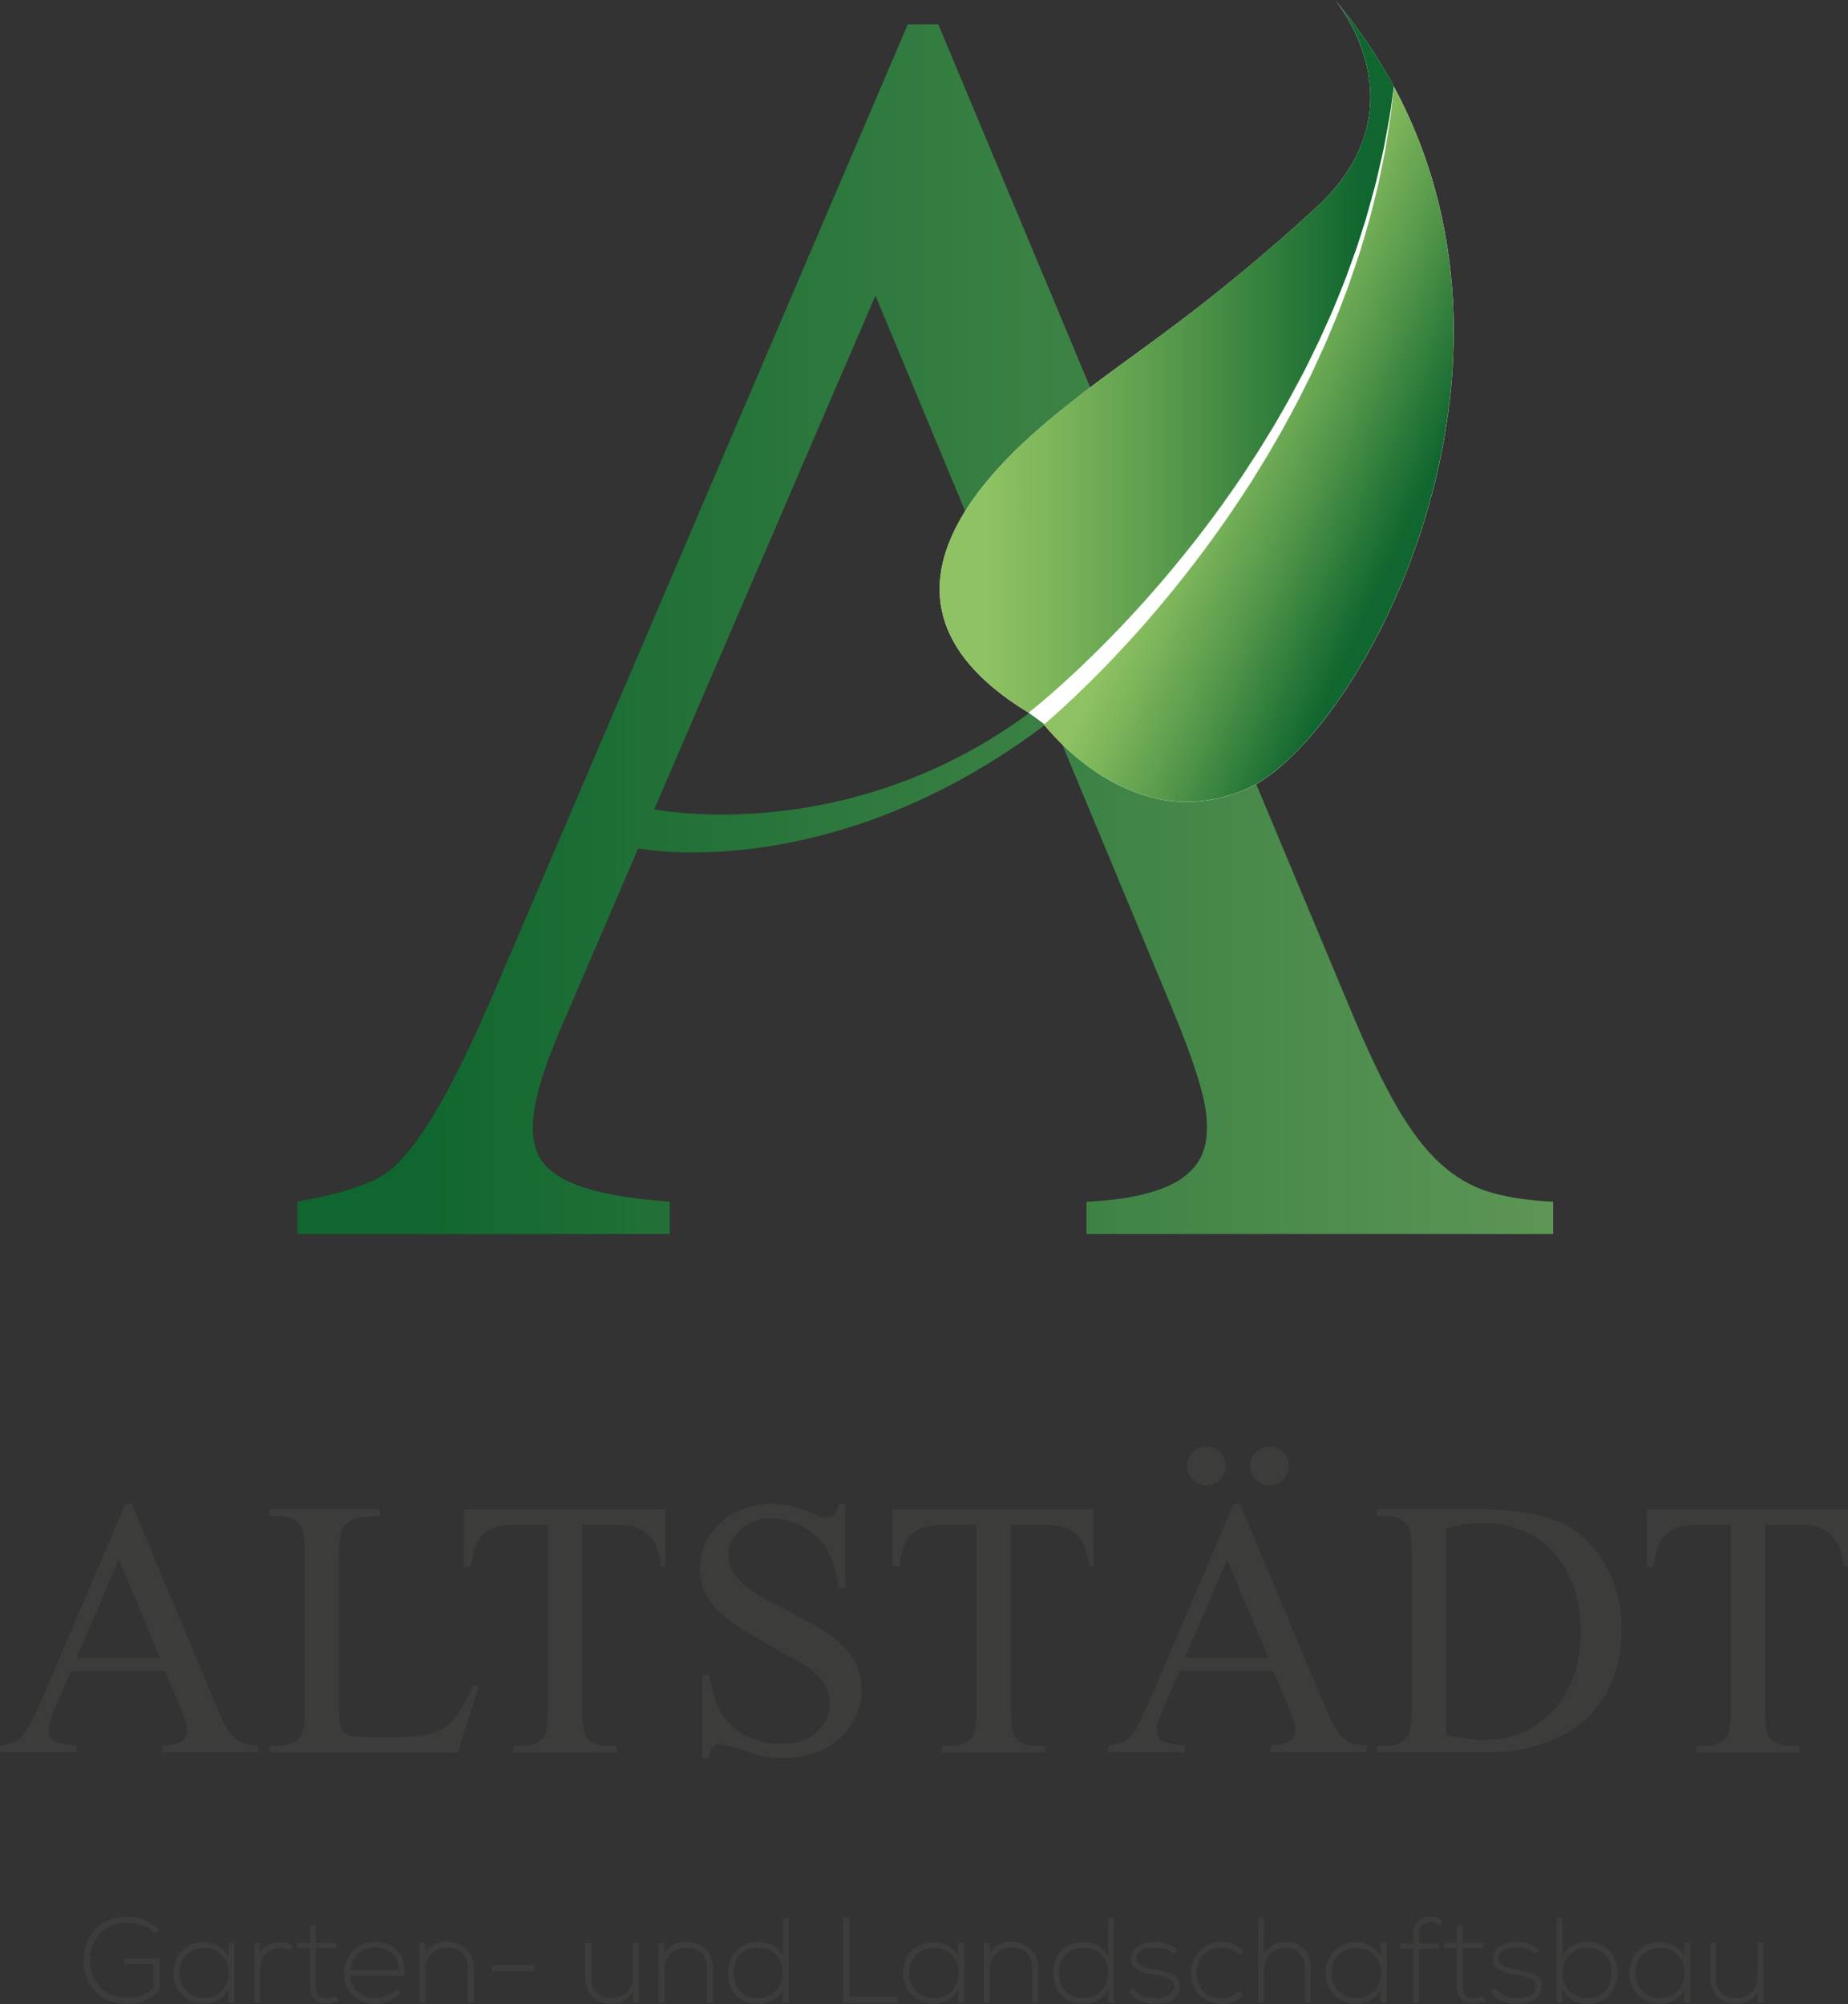 <?xml version="1.0" encoding="UTF-8"?> <svg xmlns="http://www.w3.org/2000/svg" xmlns:xlink="http://www.w3.org/1999/xlink" viewBox="0 0 264.16 286.46"><rect x="0" y="0" width="264.16" height="286.46" fill="#333333" stroke="none"/><defs><style>.g{fill:#fff;}.h{fill:url(#f);}.i{fill:#3c3c3b;}.j{fill:url(#d);}.k{fill:url(#e);}.l{fill:#dbde5f;}</style><linearGradient id="d" x1="42.49" y1="89.94" x2="222.01" y2="89.94" gradientTransform="matrix(1, 0, 0, 1, 0, 0)" gradientUnits="userSpaceOnUse"><stop offset=".09" stop-color="#10662f"></stop><stop offset="1" stop-color="#5d9655"></stop></linearGradient><linearGradient id="e" x1="142.14" y1="181.3" x2="207.07" y2="181.67" gradientTransform="translate(-8.89 -129.5) rotate(-.33)" gradientUnits="userSpaceOnUse"><stop offset=".1" stop-color="#8fc262"></stop><stop offset=".24" stop-color="#7eb65b"></stop><stop offset=".53" stop-color="#54974a"></stop><stop offset=".93" stop-color="#10662f"></stop></linearGradient><linearGradient id="f" x1="177.98" y1="188.53" x2="212.52" y2="204.63" xlink:href="#e"></linearGradient></defs><g id="a"></g><g id="b"><g id="c"><g><g><path class="i" d="M23.6,238.86H10.15l-2.36,5.48c-.58,1.33-.87,2.34-.87,3.02,0,.27,.05,.53,.14,.76s.29,.44,.58,.64c.29,.2,.7,.36,1.23,.49,.53,.13,1.22,.23,2.08,.29v.95H0v-.95c1.43-.26,2.37-.59,2.82-1,.44-.41,.9-1.03,1.37-1.86s.98-1.88,1.52-3.14l12.22-28.59h.9l12.09,28.9c.5,1.2,.95,2.16,1.37,2.88,.42,.73,.85,1.29,1.29,1.69,.44,.4,.93,.68,1.45,.83,.52,.15,1.14,.25,1.86,.28v.95h-13.71v-.95c.68-.03,1.26-.11,1.72-.23,.46-.12,.82-.27,1.09-.46,.26-.19,.45-.4,.56-.64,.11-.24,.17-.5,.17-.79,.02-.38-.06-.86-.24-1.45-.18-.59-.44-1.29-.78-2.11l-2.1-5Zm-.72-1.9l-5.89-14.04-6.05,14.04h11.94Z"></path><path class="i" d="M67.57,240.89l.85,.18-2.97,9.43h-26.9v-.95h1.31c1.45,0,2.5-.48,3.15-1.43,.36-.53,.54-1.79,.54-3.79v-22.42c0-2.19-.24-3.54-.72-4.07-.67-.75-1.66-1.13-2.97-1.13h-1.31v-.95h15.73v.95c-.94,0-1.72,.04-2.34,.13-.62,.08-1.14,.21-1.54,.38-.4,.17-.72,.37-.95,.6s-.42,.48-.58,.76c-.27,.53-.41,1.84-.41,3.92v21.83c0,.6,.02,1.11,.06,1.54,.04,.43,.12,.78,.22,1.06s.24,.51,.41,.69c.17,.18,.39,.32,.67,.42,.41,.17,1.74,.26,4,.26h2.54c2.65,0,4.52-.2,5.61-.59,.55-.19,1.06-.44,1.54-.77,.48-.32,.94-.76,1.4-1.29,.45-.54,.9-1.19,1.33-1.96s.88-1.7,1.35-2.79Z"></path><path class="i" d="M95.08,215.75v8.15h-.59c-.14-1.09-.36-2.02-.68-2.78-.32-.76-.73-1.38-1.24-1.84-.51-.47-1.14-.81-1.87-1.02-.73-.21-1.59-.32-2.56-.32h-4.89v26.54c0,2.14,.23,3.47,.69,4,.63,.72,1.63,1.08,3,1.08h1.2v.95h-14.73v-.95h1.23c1.47,0,2.51-.44,3.13-1.33,.38-.53,.56-1.78,.56-3.74v-26.54h-4.18c-1.06,0-1.98,.08-2.77,.23-.79,.15-1.45,.44-2,.87-.55,.43-.99,1.03-1.33,1.82-.34,.79-.6,1.8-.77,3.05h-.97v-8.15h28.77Z"></path><path class="i" d="M120.83,214.96v12.02h-.95c-.31-2.31-.86-4.14-1.67-5.51-.39-.68-.88-1.3-1.47-1.84-.59-.55-1.23-1.01-1.92-1.4-.69-.38-1.43-.68-2.2-.9-.78-.21-1.56-.32-2.34-.32-.87,0-1.68,.15-2.43,.45-.75,.3-1.41,.7-1.96,1.19-.56,.5-.99,1.06-1.29,1.7-.31,.64-.46,1.3-.46,1.99,0,.96,.22,1.79,.67,2.5s1.05,1.36,1.83,1.96,1.69,1.18,2.74,1.74,2.19,1.17,3.42,1.82c1.38,.73,2.7,1.45,3.95,2.15,1.25,.7,2.34,1.47,3.29,2.32,.95,.85,1.7,1.81,2.27,2.9,.56,1.08,.85,2.39,.85,3.91,0,1.3-.27,2.53-.81,3.7-.54,1.17-1.29,2.2-2.25,3.08-.97,.88-2.12,1.58-3.46,2.1-1.34,.52-2.81,.78-4.42,.78-.6,0-1.11,0-1.54-.03-.43-.02-.84-.06-1.23-.12s-.8-.15-1.22-.28c-.42-.13-.92-.3-1.5-.52-.41-.15-.83-.29-1.26-.42-.43-.13-.82-.24-1.18-.32-.36-.09-.66-.15-.91-.21-.25-.05-.41-.08-.47-.08-.43,0-.76,.13-1.01,.38-.25,.26-.43,.79-.55,1.59h-.95v-11.91h.95c.22,1.25,.48,2.34,.78,3.27,.3,.93,.64,1.71,1.01,2.34,.38,.62,.86,1.19,1.46,1.72,.6,.53,1.27,.99,2.01,1.37,.74,.38,1.55,.68,2.41,.9,.86,.21,1.75,.32,2.65,.32,1.08,0,2.04-.15,2.9-.46,.85-.31,1.58-.72,2.18-1.24,.6-.52,1.05-1.13,1.37-1.82,.32-.69,.47-1.41,.47-2.17,0-1.11-.23-2.04-.69-2.81-.46-.76-1.08-1.44-1.86-2.04-.78-.6-1.68-1.17-2.72-1.72-1.03-.55-2.12-1.16-3.27-1.85-1.3-.77-2.55-1.5-3.75-2.19-1.2-.69-2.27-1.45-3.19-2.28-.92-.83-1.66-1.77-2.22-2.83-.56-1.06-.83-2.32-.83-3.79,0-1.23,.26-2.4,.77-3.51,.51-1.11,1.22-2.08,2.13-2.92,.91-.84,1.98-1.5,3.22-1.99,1.24-.49,2.59-.73,4.06-.73,1.81,0,3.77,.45,5.87,1.36,.92,.43,1.6,.64,2.02,.64s.81-.13,1.09-.4,.51-.8,.68-1.6h.95Z"></path><path class="i" d="M156.32,215.75v8.15h-.59c-.14-1.09-.36-2.02-.68-2.78-.32-.76-.73-1.38-1.24-1.84-.51-.47-1.14-.81-1.87-1.02-.73-.21-1.59-.32-2.56-.32h-4.89v26.54c0,2.14,.23,3.47,.69,4,.63,.72,1.63,1.08,3,1.08h1.2v.95h-14.73v-.95h1.23c1.47,0,2.51-.44,3.13-1.33,.38-.53,.56-1.78,.56-3.74v-26.54h-4.18c-1.06,0-1.98,.08-2.77,.23-.79,.15-1.45,.44-2,.87-.55,.43-.99,1.03-1.33,1.82-.34,.79-.6,1.8-.77,3.05h-.97v-8.15h28.77Z"></path><path class="i" d="M182.02,238.86h-13.45l-2.36,5.48c-.58,1.33-.87,2.34-.87,3.02,0,.27,.05,.53,.14,.76s.29,.44,.58,.64c.29,.2,.7,.36,1.23,.49,.53,.13,1.22,.23,2.08,.29v.95h-10.94v-.95c1.43-.26,2.37-.59,2.82-1,.44-.41,.9-1.03,1.37-1.86s.98-1.88,1.52-3.14l12.22-28.59h.9l12.09,28.9c.5,1.2,.95,2.16,1.37,2.88,.42,.73,.85,1.29,1.29,1.69,.44,.4,.93,.68,1.45,.83,.52,.15,1.14,.25,1.86,.28v.95h-13.71v-.95c.68-.03,1.26-.11,1.72-.23,.46-.12,.82-.27,1.09-.46,.26-.19,.45-.4,.56-.64,.11-.24,.17-.5,.17-.79,.02-.38-.06-.86-.24-1.45-.18-.59-.44-1.29-.78-2.11l-2.1-5Zm-.72-1.9l-5.89-14.04-6.05,14.04h11.94Zm-8.87-30.21c.39,0,.76,.07,1.1,.22,.34,.15,.64,.35,.88,.6,.25,.26,.44,.56,.59,.9,.14,.34,.22,.7,.22,1.08,0,.39-.07,.76-.22,1.09-.15,.33-.35,.62-.6,.87-.26,.25-.55,.44-.88,.59s-.69,.22-1.06,.22-.76-.07-1.09-.22-.63-.34-.88-.59c-.26-.25-.46-.54-.6-.87-.15-.33-.22-.7-.22-1.09s.07-.73,.22-1.08c.15-.34,.34-.64,.59-.9,.25-.26,.54-.46,.87-.6,.33-.14,.7-.22,1.09-.22Zm9.04,0c.38,0,.73,.07,1.08,.22,.34,.15,.64,.35,.88,.6s.44,.56,.59,.9c.15,.34,.22,.7,.22,1.08,0,.39-.07,.76-.22,1.09s-.34,.62-.59,.87c-.25,.25-.54,.44-.88,.59s-.7,.22-1.08,.22-.76-.07-1.09-.22-.63-.34-.88-.59c-.26-.25-.46-.54-.6-.87-.15-.33-.22-.7-.22-1.09s.07-.73,.22-1.08c.14-.34,.35-.64,.6-.9,.26-.26,.55-.46,.88-.6,.33-.14,.7-.22,1.09-.22Z"></path><path class="i" d="M196.8,250.49v-.95h1.31c1.45,0,2.49-.47,3.13-1.41,.38-.55,.56-1.81,.56-3.79v-22.45c0-2.19-.24-3.54-.72-4.07-.67-.75-1.66-1.13-2.97-1.13h-1.31v-.95h14.14c5.19,0,9.14,.59,11.84,1.77,2.72,1.18,4.89,3.14,6.53,5.89,1.66,2.73,2.49,5.91,2.49,9.53,0,2.56-.41,4.92-1.24,7.07s-2.06,4-3.69,5.55c-1.63,1.55-3.66,2.75-6.1,3.63s-5.25,1.31-8.44,1.31h-15.53Zm9.92-2.51c2.14,.48,3.95,.72,5.46,.72,1.96,0,3.79-.36,5.47-1.09,1.68-.73,3.14-1.76,4.37-3.1s2.19-2.97,2.9-4.88c.7-1.91,1.05-4.06,1.05-6.43s-.35-4.54-1.04-6.46c-.69-1.91-1.66-3.54-2.9-4.88-1.24-1.34-2.72-2.37-4.43-3.09-1.72-.72-3.59-1.08-5.62-1.08-.77,0-1.59,.06-2.46,.19-.87,.13-1.8,.31-2.79,.55v29.54Z"></path><path class="i" d="M264.16,215.75v8.15h-.59c-.14-1.09-.36-2.02-.68-2.78-.32-.76-.73-1.38-1.24-1.84-.51-.47-1.14-.81-1.87-1.02-.73-.21-1.59-.32-2.56-.32h-4.89v26.54c0,2.14,.23,3.47,.69,4,.63,.72,1.63,1.08,3,1.08h1.2v.95h-14.73v-.95h1.23c1.47,0,2.51-.44,3.13-1.33,.38-.53,.56-1.78,.56-3.74v-26.54h-4.18c-1.06,0-1.98,.08-2.77,.23-.79,.15-1.45,.44-2,.87-.55,.43-.99,1.03-1.33,1.82-.34,.79-.6,1.8-.77,3.05h-.97v-8.15h28.77Z"></path></g><g><path class="i" d="M18.24,274.82c-3.58,0-5.37,2.61-5.37,5.42s1.82,5.34,5.37,5.34c1.32,0,2.66-.43,3.7-1.41v-3.41h-4.24v-.82h5.13v4.55c-1.27,1.27-2.78,1.96-4.59,1.96-4.12,0-6.27-2.88-6.27-6.2,0-3.81,2.55-6.29,6.27-6.29,1.6,0,3.2,.59,4.45,1.83l-.54,.59c-1.06-1.04-2.52-1.56-3.91-1.56Z"></path><path class="i" d="M33.5,286.31h-.85v-1.83c-.83,1.34-2.12,1.96-3.51,1.96-2.4,0-4.36-1.81-4.36-4.43s1.96-4.4,4.36-4.4c1.39,0,2.8,.64,3.51,1.98v-1.88h.85v8.59Zm-7.87-4.29c0,2.16,1.56,3.6,3.51,3.6,2.4,0,3.58-1.79,3.58-3.6s-1.18-3.58-3.58-3.58c-1.95,0-3.51,1.44-3.51,3.58Z"></path><path class="i" d="M37.15,279.25c.57-1.18,1.81-1.62,2.95-1.62,.61,0,1.2,.16,1.74,.5l-.38,.7c-.47-.28-.96-.4-1.46-.4-1.6,0-2.83,1.32-2.83,2.87v5.01h-.85v-8.59h.8l.04,1.53Z"></path><path class="i" d="M45.15,277.72h2.92v.71h-2.92v5.23c0,1.16,.24,1.98,1.58,1.98,.42,0,.89-.14,1.32-.35l.3,.7c-.54,.26-1.08,.43-1.62,.43-1.82,0-2.42-1.08-2.42-2.76v-5.23h-1.82v-.71h1.82v-2.5l.83-.09v2.59Z"></path><path class="i" d="M49.18,282.01c0-2.57,1.93-4.43,4.36-4.43,2.26,0,4.28,1.3,4.28,4.17,0,.21-.02,.43-.04,.66h-7.73c.19,2.02,1.72,3.2,3.49,3.2,1.13,0,2.45-.47,3.09-1.3l.61,.49c-.82,1.09-2.33,1.65-3.7,1.65-2.43,0-4.36-1.72-4.36-4.43Zm4.36-3.65c-1.77,0-3.3,1.2-3.49,3.3h6.97c-.02-2.14-1.39-3.3-3.48-3.3Z"></path><path class="i" d="M60.79,279.25c.68-1.18,1.86-1.67,3.06-1.69,2.29,0,3.88,1.43,3.88,3.79v4.95h-.85v-4.94c0-1.95-1.16-2.97-3.01-2.97s-3.06,1.36-3.06,3.13v4.78h-.85v-8.59h.83v1.53Z"></path><path class="i" d="M76.38,280.9v.87h-6.08v-.87h6.08Z"></path><path class="i" d="M90.48,284.69c-.68,1.18-1.79,1.74-2.99,1.75-2.29,0-3.82-1.42-3.82-3.79v-4.95h.85v4.94c0,1.95,1.11,2.97,2.95,2.97s2.99-1.36,2.99-3.13v-4.78h.85v8.6h-.83v-1.62Z"></path><path class="i" d="M94.96,279.25c.68-1.18,1.86-1.67,3.06-1.69,2.29,0,3.88,1.43,3.88,3.79v4.95h-.85v-4.94c0-1.95-1.16-2.97-3.01-2.97s-3.06,1.36-3.06,3.13v4.78h-.85v-8.59h.83v1.53Z"></path><path class="i" d="M112.76,286.31h-.83v-1.89c-.71,1.32-2.12,2.03-3.58,2.03-2.42,0-4.29-1.58-4.29-4.43s1.91-4.43,4.31-4.43c1.48,0,2.87,.63,3.56,2.02v-5.46h.83v12.17Zm-7.87-4.29c0,2.38,1.58,3.6,3.51,3.6s3.51-1.46,3.51-3.62-1.51-3.6-3.51-3.6-3.51,1.2-3.51,3.62Z"></path><path class="i" d="M121.44,285.42h6.85v.89h-7.79v-12.17h.94v11.28Z"></path><path class="i" d="M137.81,286.31h-.85v-1.83c-.83,1.34-2.12,1.96-3.51,1.96-2.4,0-4.36-1.81-4.36-4.43s1.96-4.4,4.36-4.4c1.39,0,2.8,.64,3.51,1.98v-1.88h.85v8.59Zm-7.87-4.29c0,2.16,1.56,3.6,3.51,3.6,2.4,0,3.58-1.79,3.58-3.6s-1.18-3.58-3.58-3.58c-1.95,0-3.51,1.44-3.51,3.58Z"></path><path class="i" d="M141.46,279.25c.68-1.18,1.86-1.67,3.06-1.69,2.29,0,3.88,1.43,3.88,3.79v4.95h-.85v-4.94c0-1.95-1.16-2.97-3.01-2.97s-3.06,1.36-3.06,3.13v4.78h-.85v-8.59h.83v1.53Z"></path><path class="i" d="M159.26,286.31h-.83v-1.89c-.71,1.32-2.12,2.03-3.58,2.03-2.42,0-4.29-1.58-4.29-4.43s1.91-4.43,4.31-4.43c1.48,0,2.87,.63,3.56,2.02v-5.46h.83v12.17Zm-7.87-4.29c0,2.38,1.58,3.6,3.51,3.6s3.51-1.46,3.51-3.62-1.51-3.6-3.51-3.6-3.51,1.2-3.51,3.62Z"></path><path class="i" d="M165.07,278.38c-1.3,0-2.59,.45-2.59,1.51,0,1.22,1.51,1.44,2.61,1.63,1.48,.28,3.55,.5,3.55,2.4,0,2-1.98,2.52-3.53,2.52s-3.01-.56-3.75-1.72l.63-.56c.71,1.03,1.98,1.46,3.15,1.46,1.04,0,2.68-.3,2.68-1.7,0-1.17-1.42-1.41-2.8-1.63-1.67-.28-3.34-.59-3.34-2.31s1.67-2.4,3.41-2.4c1.25,0,2.35,.33,3.2,1.15l-.52,.56c-.89-.76-1.7-.9-2.68-.9Z"></path><path class="i" d="M174.63,286.45c-2.43,0-4.41-1.72-4.41-4.43s1.93-4.43,4.41-4.43c1.13,0,2.24,.43,3.13,1.29l-.54,.54c-.7-.7-1.67-1.03-2.59-1.03-1.95,0-3.58,1.32-3.58,3.63s1.63,3.63,3.58,3.63c.92,0,1.86-.37,2.56-1.06l.57,.57c-.89,.89-2,1.29-3.13,1.29Z"></path><path class="i" d="M180.66,279.32c.7-1.23,1.89-1.7,3.09-1.72,2.4,0,3.6,1.55,3.6,3.79v4.92h-.83v-4.92c0-1.75-.82-2.97-2.76-2.97-1.81,0-3.06,1.39-3.06,3.18v4.71h-.85v-12.17h.82v5.18Z"></path><path class="i" d="M198.21,286.31h-.85v-1.83c-.83,1.34-2.12,1.96-3.51,1.96-2.4,0-4.36-1.81-4.36-4.43s1.96-4.4,4.36-4.4c1.39,0,2.8,.64,3.51,1.98v-1.88h.85v8.59Zm-7.87-4.29c0,2.16,1.56,3.6,3.51,3.6,2.4,0,3.58-1.79,3.58-3.6s-1.18-3.58-3.58-3.58c-1.95,0-3.51,1.44-3.51,3.58Z"></path><path class="i" d="M201.97,278.54h-1.76v-.75h1.76v-.89c0-1.72,.7-2.94,2.57-2.94,.64,0,1.22,.23,1.7,.59l-.42,.63c-.47-.28-.78-.43-1.32-.43-1.1,0-1.7,.64-1.7,2.16v.89h2.83v.75h-2.83v7.77h-.83v-7.77Z"></path><path class="i" d="M209.08,277.72h2.92v.71h-2.92v5.23c0,1.16,.24,1.98,1.58,1.98,.42,0,.89-.14,1.32-.35l.3,.7c-.54,.26-1.08,.43-1.62,.43-1.82,0-2.42-1.08-2.42-2.76v-5.23h-1.82v-.71h1.82v-2.5l.83-.09v2.59Z"></path><path class="i" d="M216.78,278.38c-1.3,0-2.59,.45-2.59,1.51,0,1.22,1.51,1.44,2.61,1.63,1.48,.28,3.55,.5,3.55,2.4,0,2-1.98,2.52-3.53,2.52s-3.01-.56-3.75-1.72l.63-.56c.71,1.03,1.98,1.46,3.15,1.46,1.04,0,2.68-.3,2.68-1.7,0-1.17-1.42-1.41-2.8-1.63-1.67-.28-3.34-.59-3.34-2.31s1.67-2.4,3.41-2.4c1.25,0,2.35,.33,3.2,1.15l-.52,.56c-.89-.76-1.7-.9-2.68-.9Z"></path><path class="i" d="M223.33,279.6c.69-1.39,2.09-2.02,3.56-2.02,2.4,0,4.31,1.6,4.31,4.43s-1.88,4.43-4.29,4.43c-1.46,0-2.87-.71-3.58-2.03v1.89h-.83v-12.17h.83v5.46Zm.02,2.4c0,2.16,1.48,3.62,3.51,3.62s3.51-1.22,3.51-3.6-1.58-3.62-3.51-3.62-3.51,1.46-3.51,3.6Z"></path><path class="i" d="M241.62,286.31h-.85v-1.83c-.83,1.34-2.12,1.96-3.51,1.96-2.4,0-4.36-1.81-4.36-4.43s1.96-4.4,4.36-4.4c1.39,0,2.8,.64,3.51,1.98v-1.88h.85v8.59Zm-7.87-4.29c0,2.16,1.56,3.6,3.51,3.6,2.4,0,3.58-1.79,3.58-3.6s-1.18-3.58-3.58-3.58c-1.95,0-3.51,1.44-3.51,3.58Z"></path><path class="i" d="M251.25,284.69c-.68,1.18-1.79,1.74-2.99,1.75-2.29,0-3.82-1.42-3.82-3.79v-4.95h.85v4.94c0,1.95,1.11,2.97,2.95,2.97s2.99-1.36,2.99-3.13v-4.78h.85v8.6h-.83v-1.62Z"></path></g><path class="j" d="M161.69,88.03c-29.44,35.58-68.17,27.65-68.17,27.65l31.62-73.43,42.39,101.86c1.66,3.99,2.93,7.42,3.8,10.29,.87,2.87,1.27,5.22,1.18,7.04,0,1.41-.27,2.7-.81,3.86-.54,1.16-1.46,2.2-2.74,3.12-1.29,.92-3.05,1.66-5.3,2.24-2.24,.58-5.03,.96-8.35,1.12v4.61h66.7v-4.61c-3.49-.17-6.5-.62-9.04-1.37-2.54-.75-4.88-2.1-7.04-4.05-2.16-1.95-4.26-4.69-6.3-8.23-2.04-3.53-4.26-8.21-6.67-14.03L134.12,3.48h-4.36l-59.47,139.13c-2.66,6.15-5.13,11.24-7.42,15.27-2.29,4.03-4.51,7.04-6.67,9.04-2.16,1.99-6.73,3.62-13.71,4.86v4.61h53.23v-4.61c-4.16-.33-7.52-.81-10.1-1.43-2.58-.62-4.57-1.41-5.98-2.37-1.41-.95-2.35-1.99-2.8-3.12-.46-1.12-.69-2.35-.69-3.68,0-3.32,1.41-8.23,4.24-14.71l10.84-25.2s36.92,7.5,73.28-31.33"></path><g><path class="g" d="M199.27,12.42c22.76,42.46-5.48,93.45-20.97,100.3-14.93,6.59-26.39-5.87-29.06-9.14,.02-.01,.04-.03,.06-.05l-2.26-1.65c-29.16-17.71-.1-39.54,7.41-45.43,7.63-6,17.28-11.84,33.49-26.59,14.68-13.35,4.9-27.32,2.91-29.86,3.35,4.01,6.13,8.15,8.4,12.37l.03,.05Z"></path><g><path class="k" d="M150.16,99.27c1.11-.97,2.43-2.16,3.92-3.56,1.48-1.41,3.14-3.01,4.9-4.83,.88-.9,1.78-1.86,2.71-2.85,.91-1.01,1.88-2.03,2.82-3.13,1.92-2.16,3.86-4.51,5.83-6.98,1.95-2.48,3.92-5.09,5.8-7.82,.47-.68,.94-1.37,1.42-2.06,.46-.7,.91-1.4,1.37-2.11,.94-1.39,1.8-2.84,2.69-4.28,.89-1.43,1.69-2.91,2.53-4.36,.81-1.47,1.59-2.95,2.37-4.42,.72-1.49,1.47-2.96,2.16-4.43,.66-1.49,1.35-2.95,1.96-4.4,.59-1.48,1.2-2.9,1.74-4.33,.52-1.43,1.03-2.83,1.52-4.2,.44-1.38,.87-2.72,1.29-4.03,.39-1.31,.72-2.59,1.06-3.8,.35-1.22,.62-2.4,.88-3.53,.25-1.12,.52-2.19,.72-3.2,.36-2.03,.72-3.79,.94-5.25,.2-1.43,.35-2.56,.46-3.34-2.27-4.23-5.05-8.36-8.4-12.37,1.99,2.53,11.77,16.51-2.91,29.86-16.22,14.75-25.86,20.6-33.49,26.59-7.51,5.89-36.57,27.72-7.41,45.43,.14-.11,.31-.25,.53-.43,.61-.49,1.49-1.22,2.6-2.18Z"></path><path class="h" d="M198.09,21.01c-.17,1.02-.41,2.09-.64,3.23-.23,1.14-.46,2.33-.79,3.56-.31,1.23-.61,2.52-.98,3.85-.39,1.32-.79,2.68-1.19,4.07-.46,1.39-.94,2.81-1.43,4.26-.49,1.45-1.08,2.9-1.64,4.39-.57,1.48-1.23,2.97-1.85,4.48-.66,1.5-1.38,3-2.07,4.53-.75,1.49-1.49,3.01-2.27,4.51-.82,1.48-1.59,3-2.46,4.47-.85,1.47-1.69,2.96-2.59,4.38-.44,.72-.89,1.44-1.33,2.16-.46,.7-.92,1.41-1.38,2.11-1.83,2.8-3.75,5.49-5.65,8.05-1.93,2.54-3.83,4.98-5.72,7.21-.93,1.13-1.88,2.19-2.77,3.24-.93,1.02-1.81,2.03-2.68,2.95-1.73,1.88-3.37,3.56-4.85,5.02-1.48,1.46-2.79,2.71-3.9,3.72-1.1,1.01-1.99,1.79-2.61,2.32-.02,.02-.03,.04-.06,.05,2.67,3.27,14.13,15.73,29.06,9.14,15.49-6.85,43.73-57.84,20.97-100.3-.09,.79-.21,1.89-.37,3.31-.18,1.47-.5,3.24-.81,5.29Z"></path></g></g><path class="l" d="M154.9,39.28c-.15-.29-.25-.46-.25-.46,.09,.16,.17,.31,.25,.46Z"></path></g></g></g></svg> 